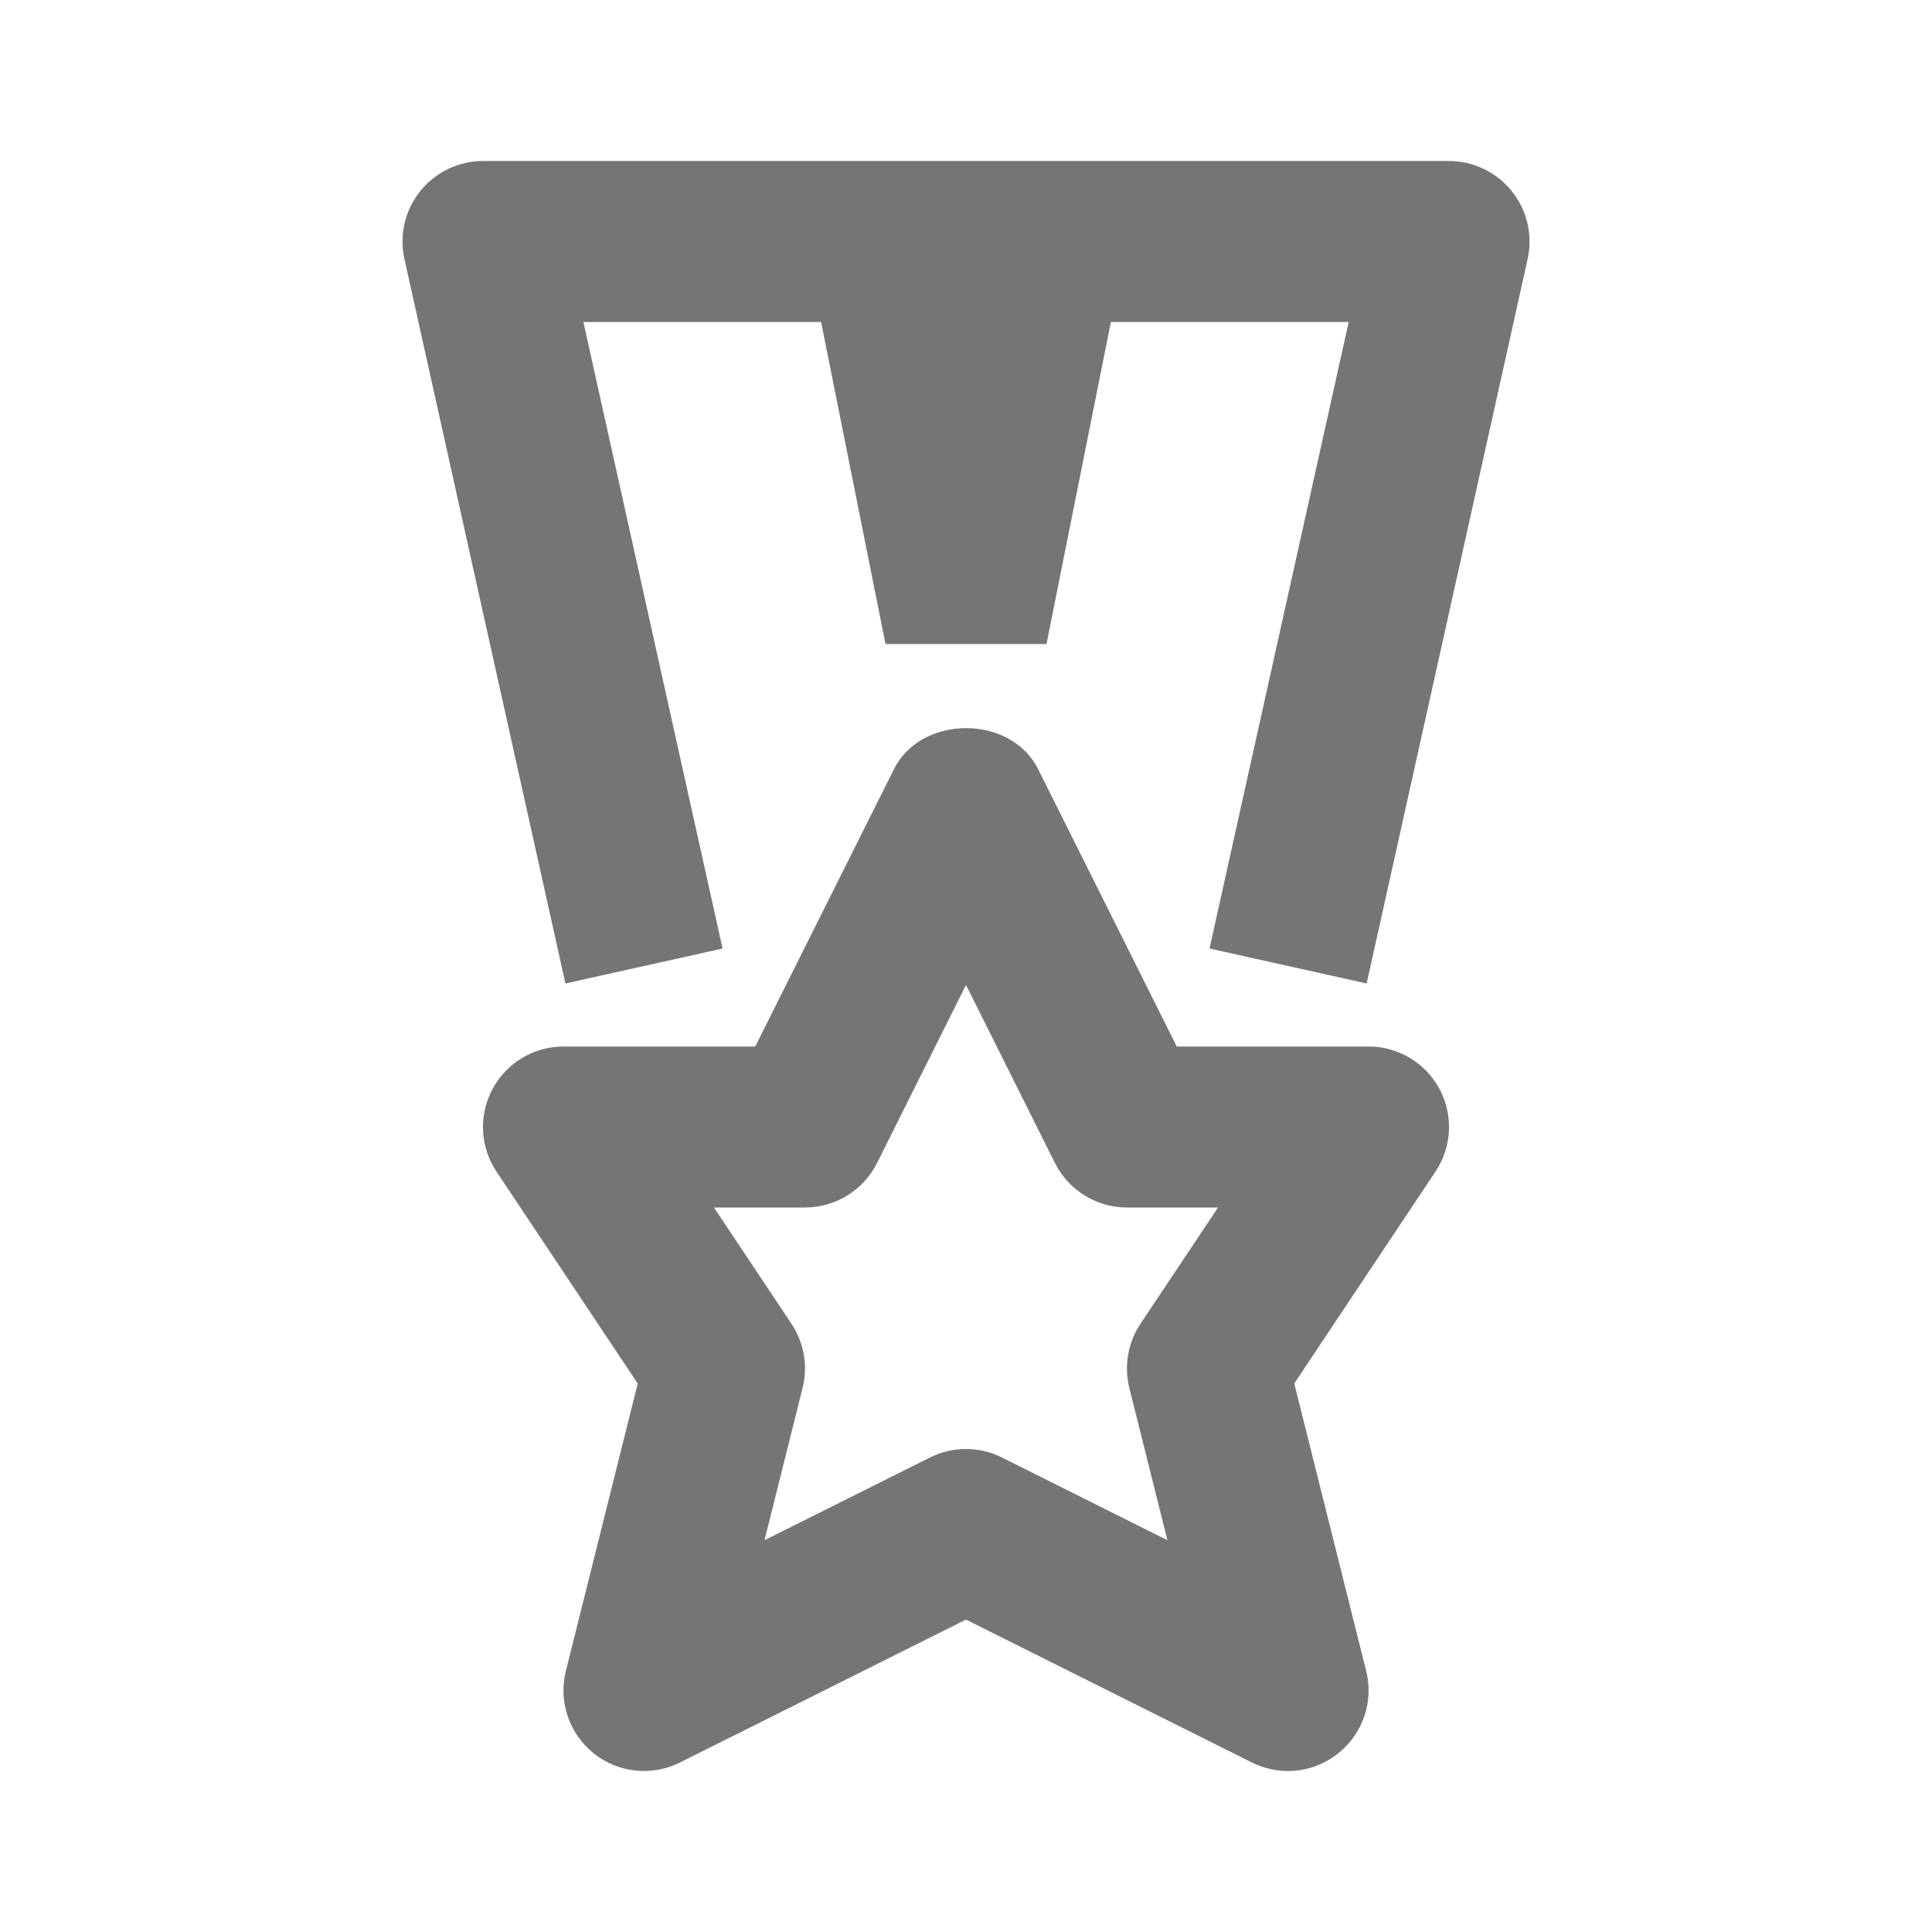 <?xml version="1.0" encoding="utf-8"?>
<!-- Generator: Adobe Illustrator 16.0.0, SVG Export Plug-In . SVG Version: 6.00 Build 0)  -->
<!DOCTYPE svg PUBLIC "-//W3C//DTD SVG 1.1//EN" "http://www.w3.org/Graphics/SVG/1.1/DTD/svg11.dtd">
<svg version="1.1" xmlns="http://www.w3.org/2000/svg" xmlns:xlink="http://www.w3.org/1999/xlink" x="0px" y="0px" width="24px"
	 height="24px" viewBox="0 0 24 24" enable-background="new 0 0 24 24" xml:space="preserve">
<g id="Frames-24px">
	<rect fill="none" width="24" height="24"/>
</g>
<g id="Outline">
	<g>
		<path fill="#757575" d="M18.78,2.375C18.59,2.138,18.303,2,18,2H6C5.697,2,5.41,2.138,5.22,2.375
			C5.03,2.611,4.958,2.921,5.024,3.217l2,9l1.952-0.434L7.247,4H10.2L11,8h2l0.8-4h2.954l-1.729,7.783l1.952,0.434l2-9
			C19.042,2.921,18.97,2.611,18.78,2.375z"/>
		<g>
			<path fill="#757575" d="M16,22c-0.152,0-0.306-0.035-0.447-0.105L12,20.119l-3.553,1.775c-0.35,0.175-0.769,0.13-1.073-0.114
				c-0.305-0.245-0.439-0.645-0.345-1.022l0.893-3.571l-1.754-2.632c-0.205-0.307-0.224-0.701-0.05-1.026
				C6.292,13.203,6.631,13,7,13h2.382l1.724-3.447c0.339-0.677,1.45-0.677,1.789,0L14.618,13H17c0.369,0,0.708,0.203,0.882,0.528
				c0.174,0.325,0.155,0.719-0.05,1.026l-1.754,2.632l0.893,3.571c0.095,0.378-0.04,0.778-0.345,1.022
				C16.445,21.925,16.223,22,16,22z M12,18c0.153,0,0.307,0.035,0.447,0.106l2.055,1.027l-0.473-1.891
				c-0.068-0.273-0.018-0.563,0.138-0.797L15.131,15H14c-0.379,0-0.725-0.214-0.895-0.553L12,12.236l-1.105,2.211
				C10.725,14.786,10.379,15,10,15H8.869l0.963,1.445c0.156,0.234,0.207,0.524,0.138,0.797l-0.473,1.891l2.055-1.027
				C11.693,18.035,11.847,18,12,18z"/>
		</g>
	</g>
</g>
</svg>
